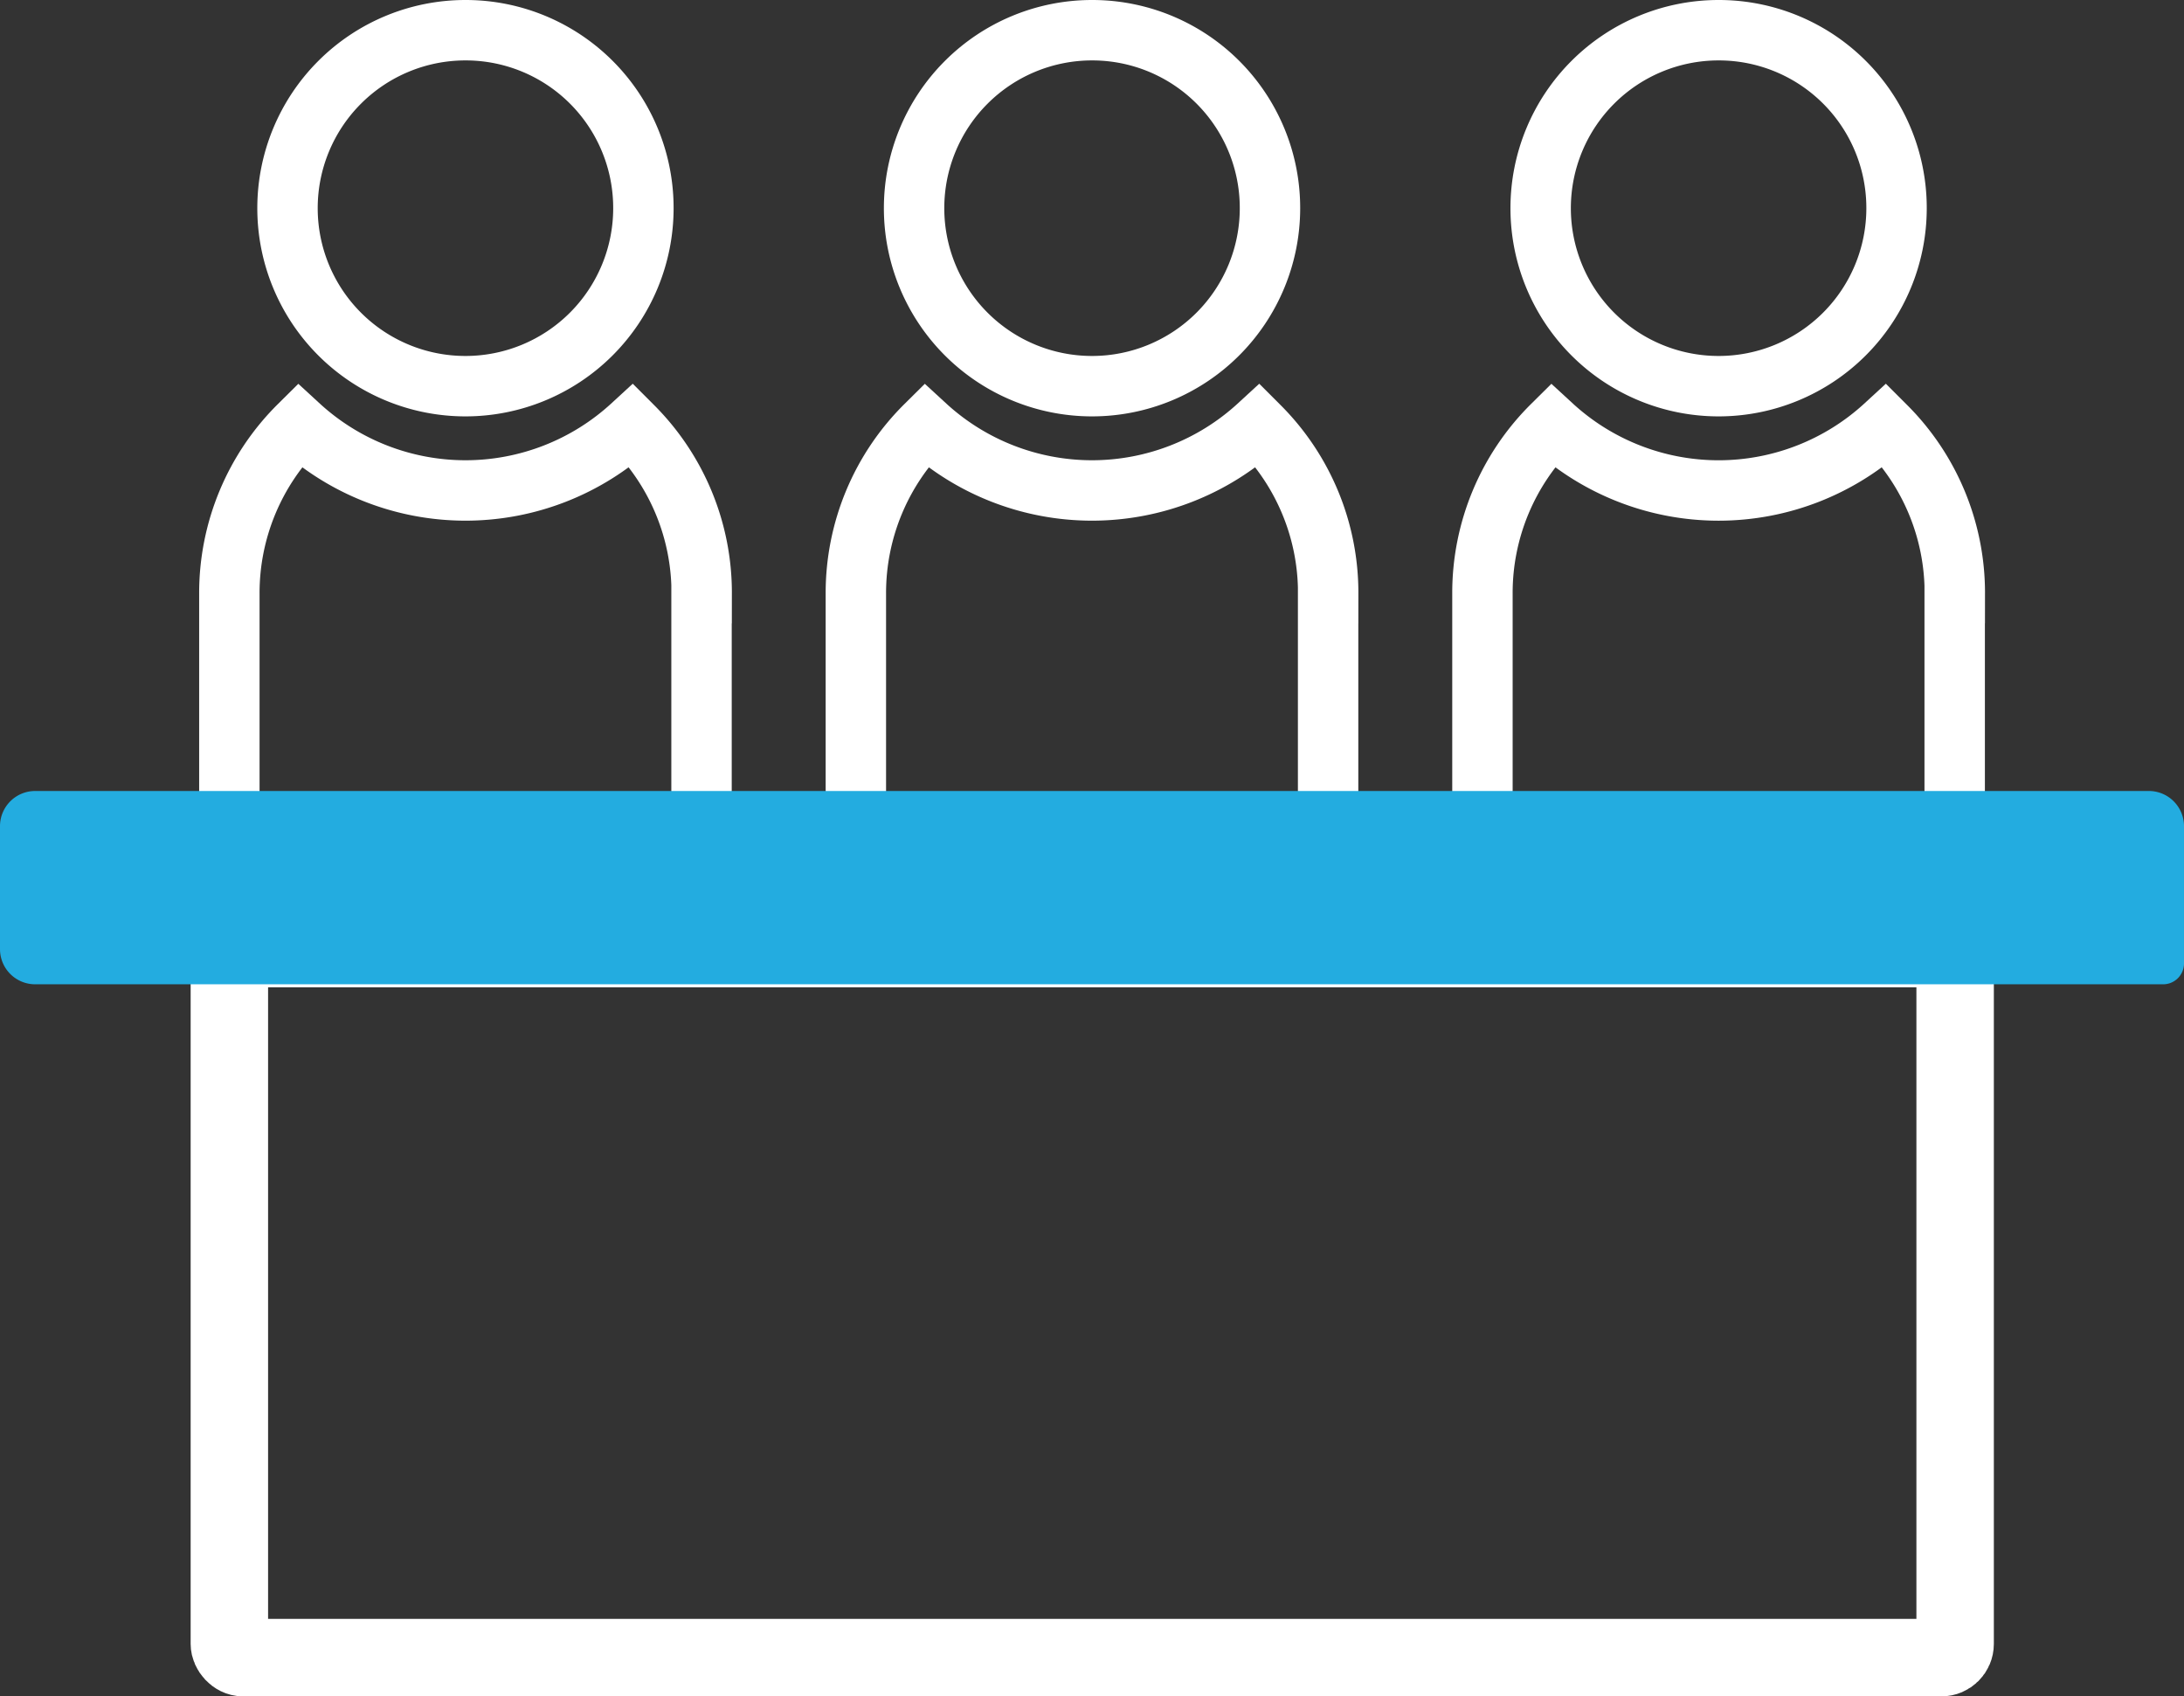<svg id="Layer_1-2" xmlns="http://www.w3.org/2000/svg" width="282.016" height="219.003" viewBox="0 0 282.016 219.003">
  <rect x="0" y="0" width="282.016" height="219.003" fill="#333333" stroke="none"/>
  <path id="Path_97" data-name="Path 97" d="M86.106,26.878A22.978,22.978,0,1,1,63.128,3.9,22.948,22.948,0,0,1,86.106,26.878Z" transform="translate(-3.025 0)" fill="none" stroke="#fff" stroke-miterlimit="10" stroke-width="7.8"/>
  <path id="Path_98" data-name="Path 98" d="M93,80.737v36.238H32.03V80.737A30.427,30.427,0,0,1,41.036,59.1a31.738,31.738,0,0,0,42.969,0l.083.083a30.369,30.369,0,0,1,8.932,21.554Z" transform="translate(-2.413 -4.158)" fill="none" stroke="#fff" stroke-miterlimit="10" stroke-width="7.8"/>
  <path id="Path_99" data-name="Path 99" d="M173.606,26.878A22.978,22.978,0,1,1,150.628,3.9,22.948,22.948,0,0,1,173.606,26.878Z" transform="translate(-9.616 0)" fill="none" stroke="#fff" stroke-miterlimit="10" stroke-width="7.8"/>
  <path id="Path_100" data-name="Path 100" d="M180.5,80.737v36.238H119.52V80.737A30.427,30.427,0,0,1,128.526,59.1a31.738,31.738,0,0,0,42.969,0l.083.083a30.369,30.369,0,0,1,8.932,21.554Z" transform="translate(-9.004 -4.158)" fill="none" stroke="#fff" stroke-miterlimit="10" stroke-width="7.8"/>
  <path id="Path_101" data-name="Path 101" d="M261.106,26.878A22.978,22.978,0,1,1,238.128,3.9,22.948,22.948,0,0,1,261.106,26.878Z" transform="translate(-16.208 0)" fill="none" stroke="#fff" stroke-miterlimit="10" stroke-width="7.8"/>
  <path id="Path_102" data-name="Path 102" d="M268,80.737v36.238H207.02V80.737A30.427,30.427,0,0,1,216.026,59.1,31.738,31.738,0,0,0,259,59.1l.083.083a30.369,30.369,0,0,1,8.932,21.554Z" transform="translate(-15.595 -4.158)" fill="none" stroke="#fff" stroke-miterlimit="10" stroke-width="7.8"/>
  <rect id="Rectangle_111" data-name="Rectangle 111" width="222.845" height="91.542" rx="1.77" transform="translate(29.617 122.461)" fill="none" stroke="#fff" stroke-miterlimit="10" stroke-width="10"/>
  <path id="Path_103" data-name="Path 103" d="M4.54,110.12H277.475a4.542,4.542,0,0,1,4.54,4.54v17.726a2.693,2.693,0,0,1-2.691,2.691H4.54A4.542,4.542,0,0,1,0,130.537V114.66a4.542,4.542,0,0,1,4.54-4.54Z" transform="translate(0 -8.002)" fill="#23ace0"/>
</svg>
